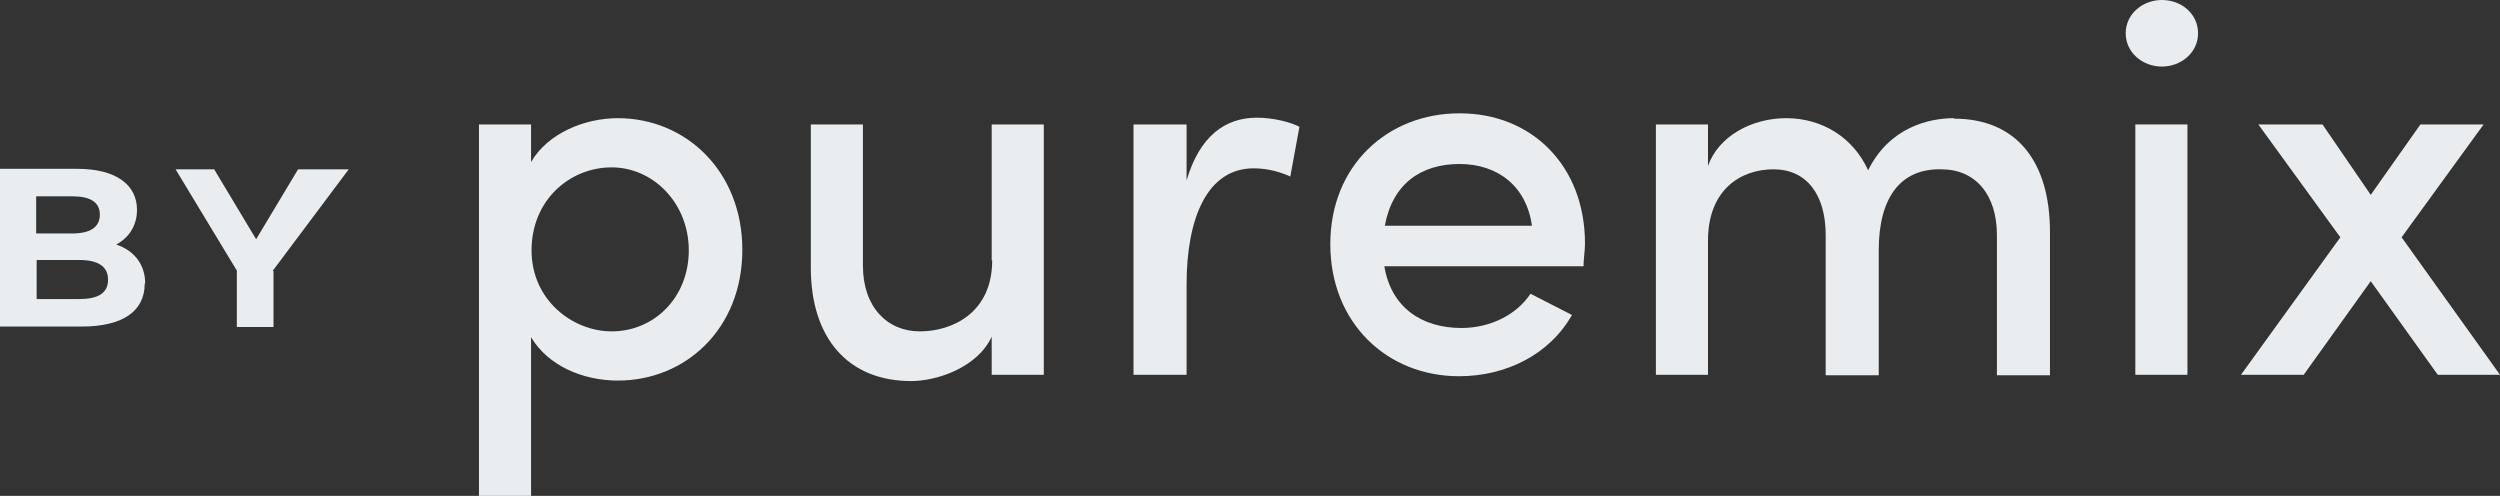 <?xml version="1.0" encoding="UTF-8"?><svg id="Calque_2" xmlns="http://www.w3.org/2000/svg" viewBox="0 0 51.83 10.28"><rect x="0" y="0" width="51.83" height="10.28" fill="#333333" stroke="none"/><defs><style>.cls-1{fill:#eaedef;}</style></defs><g id="Calque_2-2"><g id="Calque_1-2"><g id="Calque_1-2-2"><path class="cls-1" d="m12.81,2.45c-.7,0-1.46.32-1.8.91v-.78h-1.08v7.7h1.08v-3.29c.35.59,1.07.9,1.8.9,1.4,0,2.58-1.07,2.58-2.71s-1.18-2.73-2.58-2.73Zm-.13,4.42c-.8,0-1.66-.64-1.66-1.68s.79-1.72,1.66-1.72,1.6.75,1.6,1.72-.71,1.68-1.6,1.68Z"/><path class="cls-1" d="m20.57,5.4c0,1.08-.82,1.47-1.5,1.47s-1.18-.51-1.18-1.36v-2.93h-1.08v2.97c0,1.47.78,2.35,2.08,2.35.55,0,1.38-.29,1.67-.92v.79h1.08V2.58h-1.08v2.82h0Z"/><path class="cls-1" d="m24.6,3.74v-1.16h-1.1v5.19h1.1v-1.87c0-1.4.44-2.41,1.39-2.41.21,0,.48.04.76.17l.19-1.03c-.16-.09-.53-.19-.88-.19-.67,0-1.19.39-1.46,1.3h0Z"/><path class="cls-1" d="m40.51,2.45c-.52,0-1.34.19-1.78,1.08-.31-.68-.95-1.08-1.7-1.08-.71,0-1.4.37-1.62.99v-.86h-1.08v5.19h1.08v-2.78c0-1.06.68-1.48,1.36-1.48s1.08.52,1.08,1.36v2.91h1.1v-2.59c0-1.08.44-1.7,1.3-1.68.7,0,1.15.52,1.15,1.36v2.91h1.1v-2.97c0-1.47-.7-2.35-1.99-2.35h0Z"/><rect class="cls-1" x="44.27" y="2.58" width="1.08" height="5.19"/><path class="cls-1" d="m44.82,0c-.4,0-.75.29-.75.69s.35.69.75.69.75-.29.75-.69S45.23,0,44.82,0Z"/><polygon class="cls-1" points="49.79 4.92 51.49 2.58 50.18 2.58 49.15 4.04 48.15 2.58 46.82 2.58 48.52 4.92 46.46 7.77 47.76 7.77 49.15 5.83 50.54 7.77 51.83 7.77 49.79 4.92"/><path class="cls-1" d="m30.25,2.35c-1.47,0-2.67,1.07-2.67,2.71s1.18,2.74,2.67,2.74c.96,0,1.87-.44,2.34-1.27l-.86-.44h0c-.29.44-.84.71-1.43.71-.83,0-1.46-.43-1.6-1.28h4.13c0-.16.03-.32.03-.47,0-1.63-1.12-2.7-2.59-2.7h-.01Zm-1.54,2.33c.16-.87.75-1.28,1.55-1.28s1.39.47,1.5,1.28h-3.05Z"/></g></g><path class="cls-1" d="m3,5.88c0,.57-.45.89-1.31.89H0v-3.27h1.6c.82,0,1.24.34,1.24.85,0,.33-.17.58-.43.72.36.12.6.4.6.81Zm-2.25-1.81v.77h.75c.37,0,.57-.13.57-.39s-.2-.38-.57-.38h-.75Zm1.49,1.73c0-.28-.21-.41-.6-.41h-.88v.81h.88c.39,0,.6-.12.6-.4Z"/><path class="cls-1" d="m5.67,5.62v1.16h-.76v-1.17l-1.27-2.1h.8l.87,1.45.87-1.45h1.05l-1.58,2.11Z"/></g></svg>